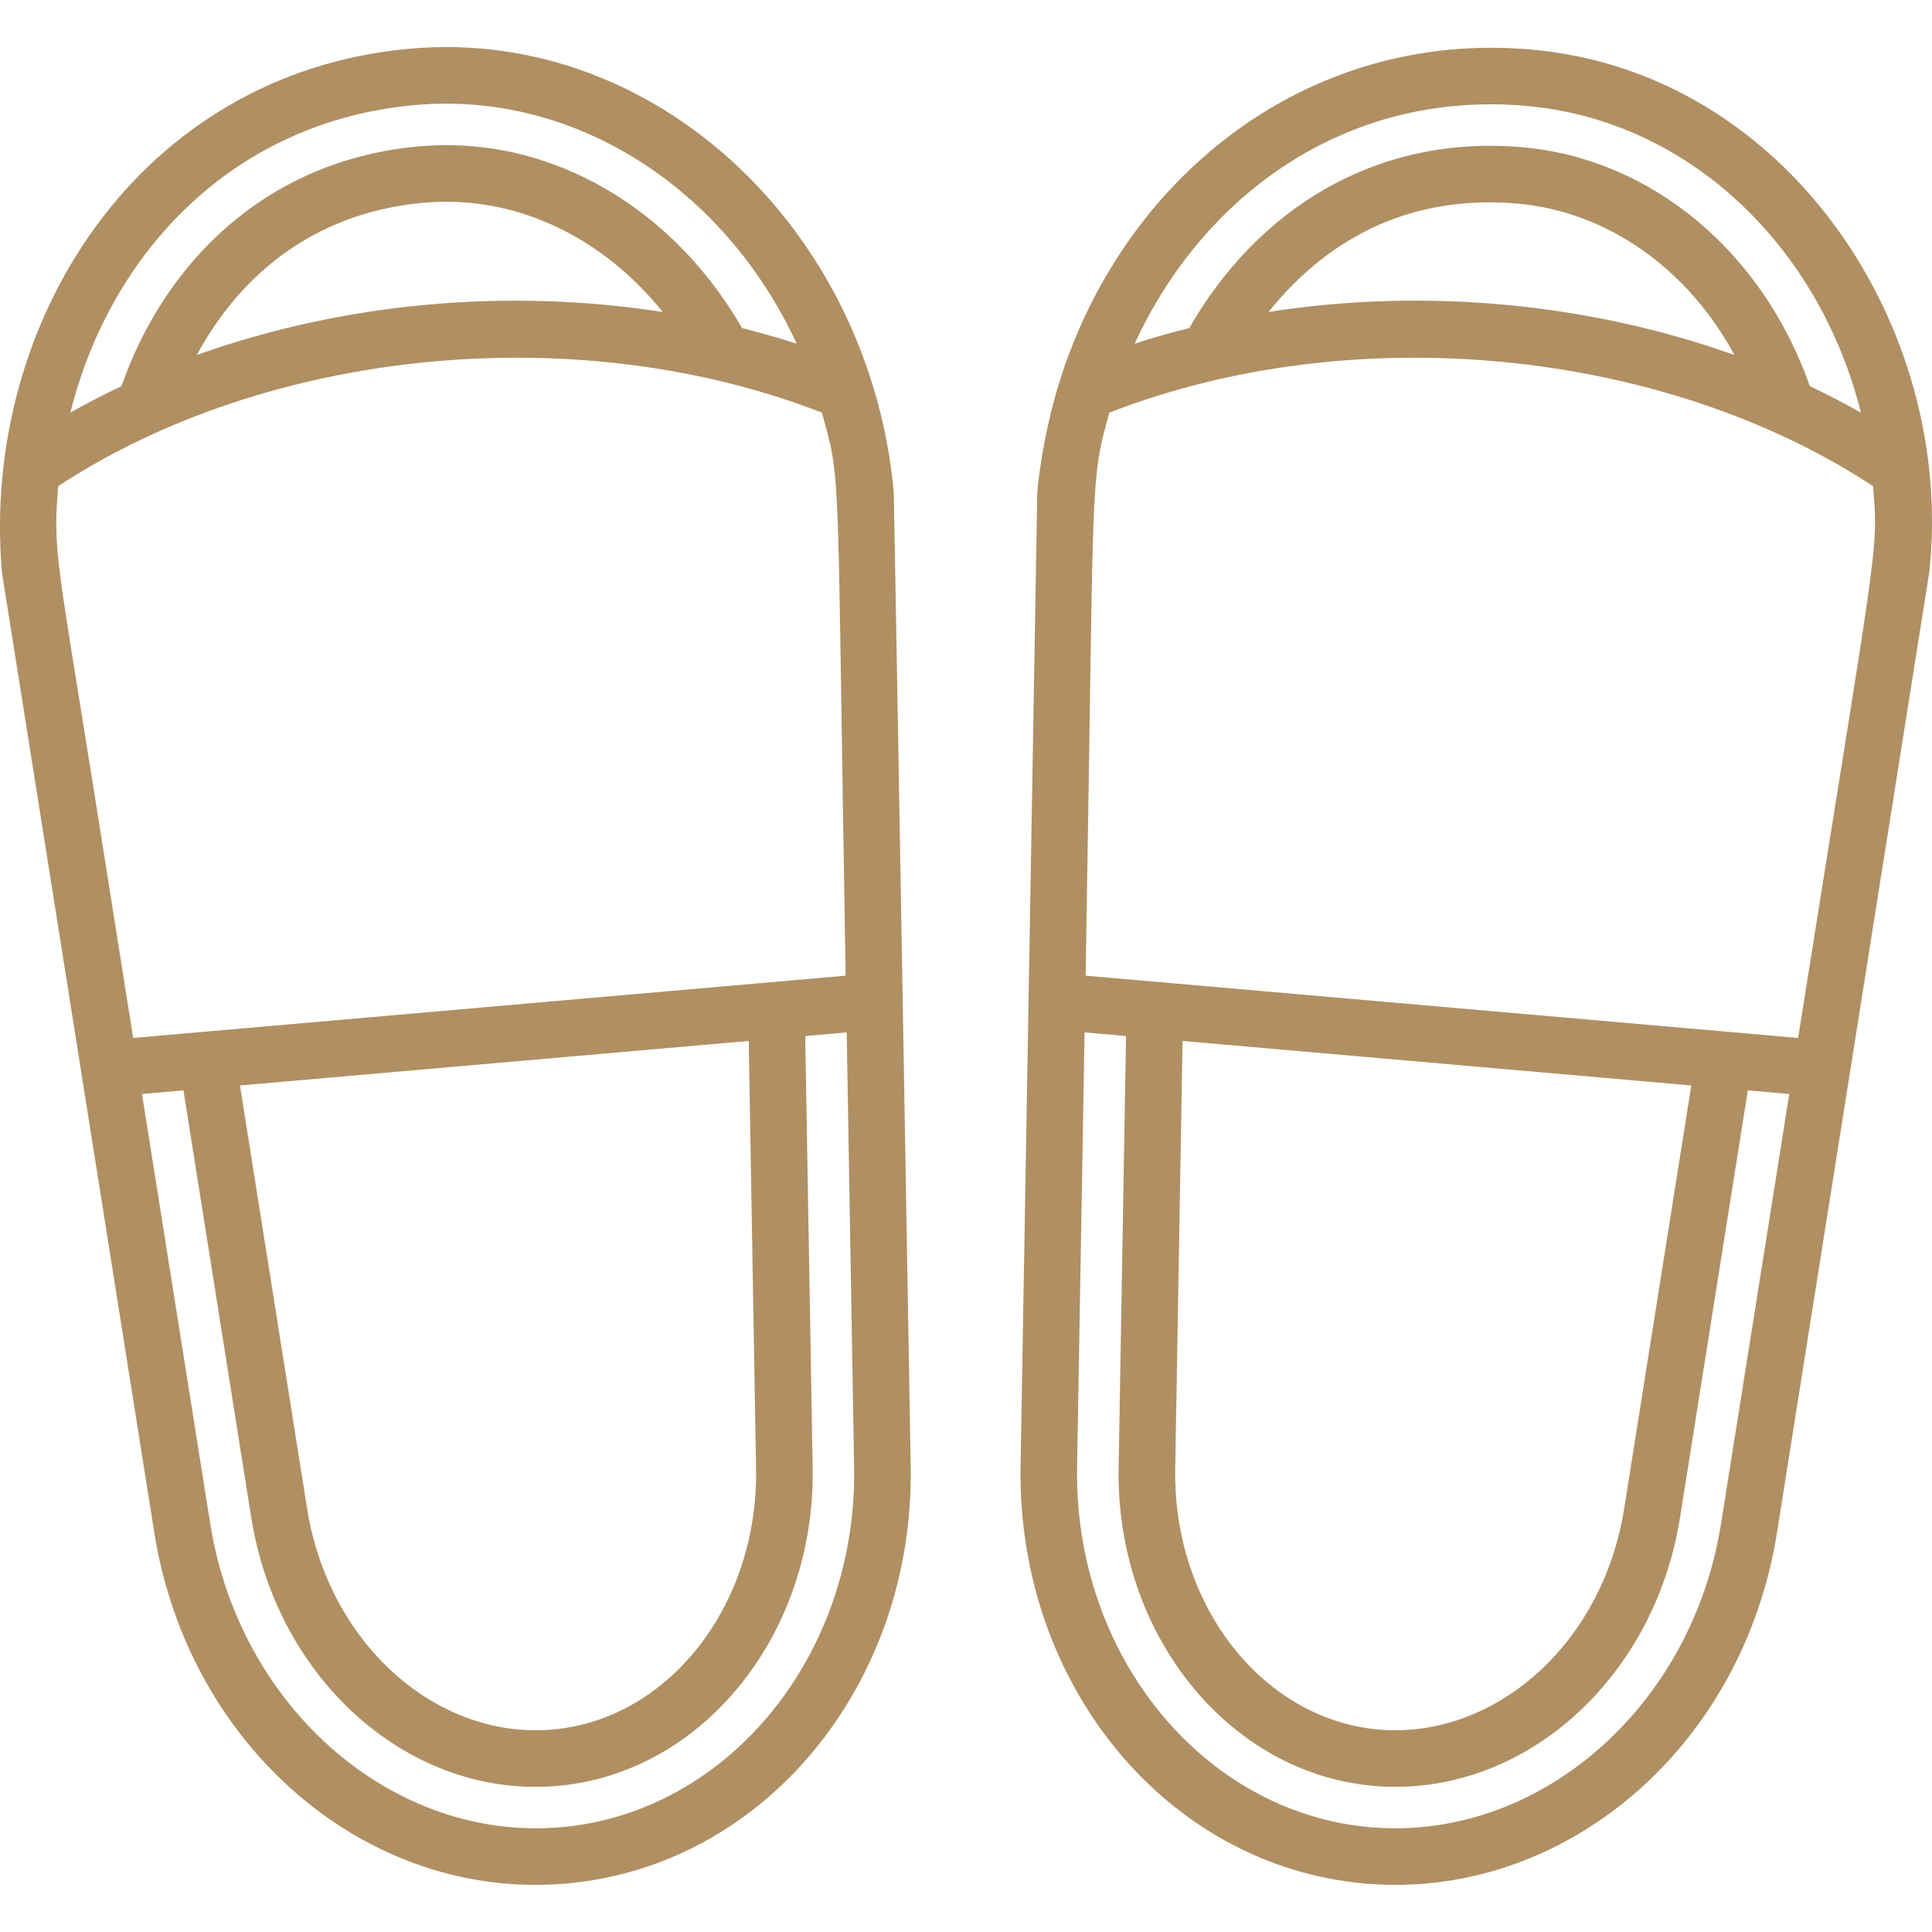 <svg width="24" height="24" viewBox="0 0 24 24" fill="none" xmlns="http://www.w3.org/2000/svg">
<g id="Group">
<g id="Group_2">
<path id="Vector" d="M11.102 6.105C10.8 2.857 8.15 0.338 5.102 0.604C1.72 0.9 -0.244 4.015 0.024 7.111C0.024 7.111 0.532 10.308 0.532 10.311L1.916 19.035C2.339 21.703 4.559 23.614 7.032 23.398C9.514 23.181 11.36 20.904 11.313 18.213C11.312 18.141 11.107 6.163 11.102 6.105ZM5.164 1.304C7.173 1.129 9.02 2.369 9.896 4.269C9.673 4.197 9.446 4.133 9.217 4.075C8.38 2.614 6.866 1.673 5.209 1.818C3.355 1.98 2.062 3.214 1.509 4.797C1.292 4.9 1.08 5.009 0.874 5.126C1.373 3.128 2.907 1.502 5.164 1.304ZM8.233 3.876C6.301 3.574 4.263 3.76 2.445 4.41C3.014 3.358 3.961 2.633 5.27 2.518C6.434 2.416 7.508 2.972 8.233 3.876ZM1.192 9.98C0.71 6.947 0.655 6.854 0.723 6.039C3.342 4.32 7.191 3.95 10.21 5.126C10.457 6.012 10.394 5.678 10.505 12.12C9.989 12.165 2.175 12.849 1.654 12.894L1.192 9.98ZM9.392 18.247C9.421 19.936 8.311 21.358 6.865 21.485C5.437 21.611 4.084 20.436 3.814 18.735L2.981 13.484C3.193 13.465 8.998 12.957 9.301 12.931L9.392 18.247ZM6.971 22.698C4.89 22.881 2.975 21.223 2.611 18.925L1.764 13.59L2.279 13.545L3.12 18.845C3.444 20.89 5.107 22.345 6.926 22.185C8.739 22.026 10.13 20.291 10.095 18.234L10.003 12.87L10.518 12.825L10.61 18.226C10.65 20.552 9.052 22.516 6.971 22.698Z" fill="#B08F62"/>
<path id="Vector_2" d="M19.016 0.615C16.221 0.371 13.942 2.218 13.156 4.76C12.959 5.396 12.877 6.071 12.884 6.193C12.879 6.519 12.683 17.886 12.678 18.213C12.631 20.913 14.485 23.182 16.958 23.398C19.398 23.611 21.646 21.739 22.075 19.035C22.076 19.024 23.966 7.114 23.967 7.102C24.291 4.056 22.196 0.893 19.016 0.615ZM18.955 1.315C20.986 1.493 22.603 3.068 23.117 5.126C22.911 5.009 22.699 4.9 22.482 4.797C21.899 3.128 20.512 1.969 18.91 1.829C17.081 1.669 15.615 2.608 14.774 4.075C14.545 4.132 14.318 4.197 14.095 4.269C14.949 2.416 16.728 1.121 18.955 1.315ZM21.546 4.41C19.768 3.775 17.729 3.567 15.758 3.875C16.531 2.913 17.574 2.418 18.848 2.529C19.969 2.627 20.967 3.34 21.546 4.41ZM21.38 18.925C21.016 21.223 19.1 22.88 17.02 22.698C14.939 22.516 13.34 20.552 13.38 18.226L13.473 12.825L13.988 12.87L13.896 18.234C13.86 20.291 15.252 22.026 17.064 22.185C18.877 22.344 20.546 20.897 20.871 18.845L21.712 13.545L22.227 13.59L21.38 18.925ZM14.599 18.247L14.69 12.931C14.966 12.955 20.732 13.459 21.01 13.484L20.177 18.735C19.903 20.463 18.53 21.608 17.126 21.485C15.68 21.358 14.57 19.936 14.599 18.247ZM22.337 12.894C21.815 12.849 14.002 12.165 13.486 12.12C13.594 5.839 13.531 6.019 13.781 5.126C16.799 3.95 20.649 4.32 23.268 6.039C23.338 6.875 23.321 6.689 22.337 12.894Z" fill="#B08F62"/>
</g>
</g>
</svg>
